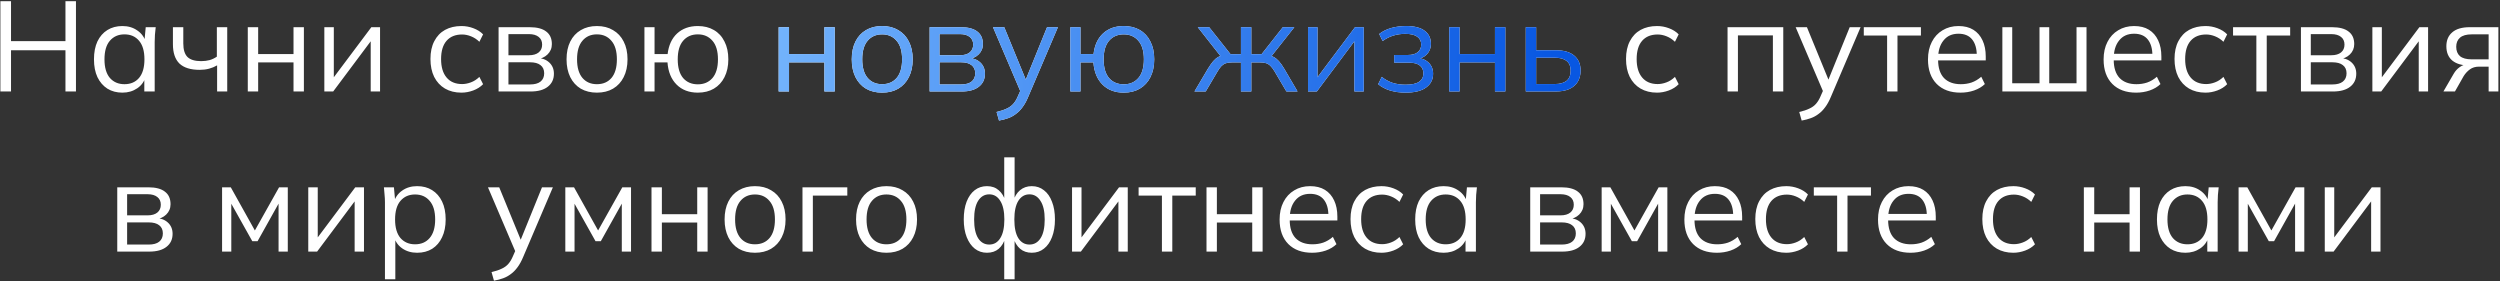 <?xml version="1.0" encoding="UTF-8"?> <svg xmlns="http://www.w3.org/2000/svg" width="1093" height="123" viewBox="0 0 1093 123" fill="none"><rect x="0" y="0" width="1093" height="123" fill="#333333" stroke="none"/> <path d="M0.17 40V0.52H4.818V17.992H28.618V0.52H33.21V40H28.618V21.968H4.818V40H0.17ZM53.517 40.504C51.016 40.504 48.832 39.925 46.965 38.768C45.099 37.573 43.642 35.893 42.597 33.728C41.589 31.563 41.085 28.968 41.085 25.944C41.085 22.883 41.589 20.269 42.597 18.104C43.642 15.939 45.099 14.277 46.965 13.12C48.832 11.963 51.016 11.384 53.517 11.384C56.056 11.384 58.24 12.037 60.069 13.344C61.936 14.613 63.168 16.349 63.765 18.552H63.093L63.709 11.888H68.077C67.965 12.971 67.853 14.072 67.741 15.192C67.666 16.275 67.629 17.339 67.629 18.384V40H63.093V33.392H63.709C63.112 35.595 61.88 37.331 60.013 38.6C58.147 39.869 55.981 40.504 53.517 40.504ZM54.413 36.808C57.101 36.808 59.229 35.893 60.797 34.064C62.365 32.197 63.149 29.491 63.149 25.944C63.149 22.36 62.365 19.653 60.797 17.824C59.229 15.957 57.101 15.024 54.413 15.024C51.763 15.024 49.635 15.957 48.029 17.824C46.461 19.653 45.677 22.36 45.677 25.944C45.677 29.491 46.461 32.197 48.029 34.064C49.635 35.893 51.763 36.808 54.413 36.808ZM94.921 40V28.576C93.838 29.211 92.662 29.696 91.393 30.032C90.124 30.368 88.761 30.536 87.305 30.536C83.347 30.536 80.398 29.621 78.457 27.792C76.553 25.925 75.601 23.107 75.601 19.336V11.888H80.137V19C80.137 21.725 80.753 23.704 81.985 24.936C83.254 26.131 85.233 26.728 87.921 26.728C89.302 26.728 90.534 26.579 91.617 26.28C92.7 25.981 93.763 25.477 94.809 24.768V11.888H99.345V40H94.921ZM108.332 40V11.888H112.868V23.648H128.324V11.888H132.86V40H128.324V27.288H112.868V40H108.332ZM141.8 40V11.888H145.944V35.8H144.432L162.352 11.888H166.16V40H162.072V16.032H163.584L145.664 40H141.8ZM201.747 40.504C198.984 40.504 196.576 39.907 194.523 38.712C192.507 37.517 190.939 35.819 189.819 33.616C188.736 31.413 188.195 28.8 188.195 25.776C188.195 22.715 188.755 20.12 189.875 17.992C190.995 15.827 192.563 14.184 194.579 13.064C196.632 11.944 199.021 11.384 201.747 11.384C203.539 11.384 205.275 11.701 206.955 12.336C208.672 12.971 210.091 13.867 211.211 15.024L209.587 18.272C208.467 17.189 207.235 16.387 205.891 15.864C204.584 15.341 203.296 15.08 202.027 15.08C199.115 15.08 196.856 15.995 195.251 17.824C193.645 19.653 192.843 22.323 192.843 25.832C192.843 29.304 193.645 31.992 195.251 33.896C196.856 35.8 199.115 36.752 202.027 36.752C203.259 36.752 204.528 36.509 205.835 36.024C207.179 35.539 208.429 34.736 209.587 33.616L211.211 36.808C210.053 38.003 208.616 38.917 206.899 39.552C205.181 40.187 203.464 40.504 201.747 40.504ZM217.98 40V11.888H231.532C234.78 11.888 237.207 12.523 238.812 13.792C240.455 15.024 241.276 16.853 241.276 19.28C241.276 21.072 240.641 22.584 239.372 23.816C238.14 25.011 236.535 25.72 234.556 25.944V25.272C236.871 25.347 238.719 26.019 240.1 27.288C241.481 28.557 242.172 30.2 242.172 32.216C242.172 34.643 241.276 36.547 239.484 37.928C237.729 39.309 235.228 40 231.98 40H217.98ZM222.292 36.92H231.756C233.735 36.92 235.247 36.509 236.292 35.688C237.375 34.829 237.916 33.616 237.916 32.048C237.916 30.48 237.375 29.285 236.292 28.464C235.247 27.643 233.735 27.232 231.756 27.232H222.292V36.92ZM222.292 24.152H231.252C233.081 24.152 234.5 23.741 235.508 22.92C236.516 22.099 237.02 20.96 237.02 19.504C237.02 18.048 236.516 16.928 235.508 16.144C234.5 15.323 233.081 14.912 231.252 14.912H222.292V24.152ZM260.967 40.504C258.279 40.504 255.927 39.925 253.911 38.768C251.932 37.573 250.401 35.893 249.319 33.728C248.236 31.525 247.695 28.931 247.695 25.944C247.695 22.92 248.236 20.325 249.319 18.16C250.401 15.995 251.932 14.333 253.911 13.176C255.927 11.981 258.279 11.384 260.967 11.384C263.692 11.384 266.044 11.981 268.023 13.176C270.039 14.333 271.588 15.995 272.671 18.16C273.791 20.325 274.351 22.92 274.351 25.944C274.351 28.931 273.791 31.525 272.671 33.728C271.588 35.893 270.039 37.573 268.023 38.768C266.044 39.925 263.692 40.504 260.967 40.504ZM260.967 36.808C263.655 36.808 265.783 35.893 267.351 34.064C268.919 32.197 269.703 29.491 269.703 25.944C269.703 22.36 268.9 19.653 267.295 17.824C265.727 15.957 263.617 15.024 260.967 15.024C258.316 15.024 256.207 15.957 254.639 17.824C253.071 19.653 252.287 22.36 252.287 25.944C252.287 29.491 253.071 32.197 254.639 34.064C256.207 35.893 258.316 36.808 260.967 36.808ZM305.098 40.504C301.252 40.504 298.154 39.328 295.802 36.976C293.45 34.624 292.124 31.395 291.826 27.288H286.17V40H281.746V11.888H286.17V23.648H291.882C292.33 19.803 293.711 16.797 296.026 14.632C298.378 12.467 301.402 11.384 305.098 11.384C307.786 11.384 310.119 11.963 312.098 13.12C314.114 14.277 315.663 15.957 316.746 18.16C317.866 20.325 318.426 22.92 318.426 25.944C318.426 28.931 317.866 31.525 316.746 33.728C315.663 35.893 314.114 37.573 312.098 38.768C310.119 39.925 307.786 40.504 305.098 40.504ZM305.098 36.864C307.748 36.864 309.876 35.949 311.482 34.12C313.087 32.253 313.89 29.528 313.89 25.944C313.89 22.36 313.087 19.653 311.482 17.824C309.876 15.957 307.748 15.024 305.098 15.024C302.41 15.024 300.263 15.957 298.658 17.824C297.09 19.653 296.306 22.36 296.306 25.944C296.306 29.528 297.09 32.253 298.658 34.12C300.263 35.949 302.41 36.864 305.098 36.864ZM724.45 40.504C721.687 40.504 719.279 39.907 717.226 38.712C715.21 37.517 713.642 35.819 712.522 33.616C711.439 31.413 710.898 28.8 710.898 25.776C710.898 22.715 711.458 20.12 712.578 17.992C713.698 15.827 715.266 14.184 717.282 13.064C719.335 11.944 721.724 11.384 724.45 11.384C726.242 11.384 727.978 11.701 729.658 12.336C731.375 12.971 732.794 13.867 733.914 15.024L732.29 18.272C731.17 17.189 729.938 16.387 728.594 15.864C727.287 15.341 725.999 15.08 724.73 15.08C721.818 15.08 719.559 15.995 717.954 17.824C716.348 19.653 715.546 22.323 715.546 25.832C715.546 29.304 716.348 31.992 717.954 33.896C719.559 35.8 721.818 36.752 724.73 36.752C725.962 36.752 727.231 36.509 728.538 36.024C729.882 35.539 731.132 34.736 732.29 33.616L733.914 36.808C732.756 38.003 731.319 38.917 729.602 39.552C727.884 40.187 726.167 40.504 724.45 40.504ZM755.285 40V11.888H779.645V40H775.109V15.472H759.821V40H755.285ZM787.693 52.712L786.629 48.96C788.384 48.549 789.84 48.064 790.997 47.504C792.192 46.981 793.181 46.272 793.965 45.376C794.749 44.48 795.421 43.36 795.981 42.016L797.437 38.712L797.325 40.616L785.061 11.888H789.989L800.125 36.584H798.669L808.693 11.888H813.453L800.461 42.352C799.715 44.144 798.893 45.637 797.997 46.832C797.101 48.064 796.131 49.053 795.085 49.8C794.077 50.584 792.957 51.2 791.725 51.648C790.493 52.096 789.149 52.451 787.693 52.712ZM825.042 40V15.528H814.85V11.888H839.826V15.528H829.578V40H825.042ZM857.137 40.504C852.732 40.504 849.26 39.235 846.721 36.696C844.183 34.12 842.913 30.555 842.913 26C842.913 23.051 843.473 20.493 844.593 18.328C845.713 16.125 847.281 14.427 849.297 13.232C851.313 12 853.628 11.384 856.241 11.384C858.817 11.384 860.983 11.925 862.737 13.008C864.492 14.091 865.836 15.64 866.769 17.656C867.703 19.635 868.169 21.987 868.169 24.712V26.392H846.385V23.536H865.201L864.249 24.264C864.249 21.277 863.577 18.944 862.233 17.264C860.889 15.584 858.892 14.744 856.241 14.744C853.441 14.744 851.257 15.733 849.689 17.712C848.121 19.653 847.337 22.285 847.337 25.608V26.112C847.337 29.621 848.196 32.291 849.913 34.12C851.668 35.912 854.113 36.808 857.249 36.808C858.929 36.808 860.497 36.565 861.953 36.08C863.447 35.557 864.865 34.717 866.209 33.56L867.777 36.752C866.545 37.947 864.977 38.88 863.073 39.552C861.207 40.187 859.228 40.504 857.137 40.504ZM875.433 40V11.888H879.745V36.416H891.673V11.888H895.929V36.416H907.857V11.888H912.225V40H875.433ZM933.919 40.504C929.513 40.504 926.041 39.235 923.503 36.696C920.964 34.12 919.695 30.555 919.695 26C919.695 23.051 920.255 20.493 921.375 18.328C922.495 16.125 924.063 14.427 926.079 13.232C928.095 12 930.409 11.384 933.023 11.384C935.599 11.384 937.764 11.925 939.519 13.008C941.273 14.091 942.617 15.64 943.551 17.656C944.484 19.635 944.951 21.987 944.951 24.712V26.392H923.167V23.536H941.983L941.031 24.264C941.031 21.277 940.359 18.944 939.015 17.264C937.671 15.584 935.673 14.744 933.023 14.744C930.223 14.744 928.039 15.733 926.471 17.712C924.903 19.653 924.119 22.285 924.119 25.608V26.112C924.119 29.621 924.977 32.291 926.695 34.12C928.449 35.912 930.895 36.808 934.031 36.808C935.711 36.808 937.279 36.565 938.735 36.08C940.228 35.557 941.647 34.717 942.991 33.56L944.559 36.752C943.327 37.947 941.759 38.88 939.855 39.552C937.988 40.187 936.009 40.504 933.919 40.504ZM964.254 40.504C961.492 40.504 959.084 39.907 957.03 38.712C955.014 37.517 953.446 35.819 952.326 33.616C951.244 31.413 950.702 28.8 950.702 25.776C950.702 22.715 951.262 20.12 952.382 17.992C953.502 15.827 955.07 14.184 957.086 13.064C959.14 11.944 961.529 11.384 964.254 11.384C966.046 11.384 967.782 11.701 969.462 12.336C971.18 12.971 972.598 13.867 973.718 15.024L972.094 18.272C970.974 17.189 969.742 16.387 968.398 15.864C967.092 15.341 965.804 15.08 964.534 15.08C961.622 15.08 959.364 15.995 957.758 17.824C956.153 19.653 955.35 22.323 955.35 25.832C955.35 29.304 956.153 31.992 957.758 33.896C959.364 35.8 961.622 36.752 964.534 36.752C965.766 36.752 967.036 36.509 968.342 36.024C969.686 35.539 970.937 34.736 972.094 33.616L973.718 36.808C972.561 38.003 971.124 38.917 969.406 39.552C967.689 40.187 965.972 40.504 964.254 40.504ZM986.48 40V15.528H976.288V11.888H1001.26V15.528H991.016V40H986.48ZM1005.97 40V11.888H1019.52C1022.77 11.888 1025.2 12.523 1026.8 13.792C1028.45 15.024 1029.27 16.853 1029.27 19.28C1029.27 21.072 1028.63 22.584 1027.36 23.816C1026.13 25.011 1024.53 25.72 1022.55 25.944V25.272C1024.86 25.347 1026.71 26.019 1028.09 27.288C1029.47 28.557 1030.16 30.2 1030.16 32.216C1030.16 34.643 1029.27 36.547 1027.48 37.928C1025.72 39.309 1023.22 40 1019.97 40H1005.97ZM1010.28 36.92H1019.75C1021.73 36.92 1023.24 36.509 1024.28 35.688C1025.37 34.829 1025.91 33.616 1025.91 32.048C1025.91 30.48 1025.37 29.285 1024.28 28.464C1023.24 27.643 1021.73 27.232 1019.75 27.232H1010.28V36.92ZM1010.28 24.152H1019.24C1021.07 24.152 1022.49 23.741 1023.5 22.92C1024.51 22.099 1025.01 20.96 1025.01 19.504C1025.01 18.048 1024.51 16.928 1023.5 16.144C1022.49 15.323 1021.07 14.912 1019.24 14.912H1010.28V24.152ZM1037.2 40V11.888H1041.34V35.8H1039.83L1057.75 11.888H1061.56V40H1057.47V16.032H1058.98L1041.06 40H1037.2ZM1068.26 40L1072.74 32.272C1073.45 31.04 1074.35 30.051 1075.43 29.304C1076.51 28.52 1077.65 28.128 1078.85 28.128H1079.63L1079.58 28.632C1076.4 28.632 1073.94 27.923 1072.18 26.504C1070.43 25.048 1069.55 22.957 1069.55 20.232C1069.55 17.619 1070.41 15.584 1072.13 14.128C1073.84 12.635 1076.4 11.888 1079.8 11.888H1092.29V40H1088.03V29.136H1083.83C1082.26 29.136 1080.94 29.528 1079.86 30.312C1078.77 31.096 1077.86 32.085 1077.11 33.28L1073.3 40H1068.26ZM1080.58 25.944H1088.03V15.024H1080.58C1078.31 15.024 1076.61 15.509 1075.49 16.48C1074.4 17.451 1073.86 18.776 1073.86 20.456C1073.86 22.211 1074.4 23.573 1075.49 24.544C1076.61 25.477 1078.31 25.944 1080.58 25.944ZM51.265 110V81.888H64.817C68.065 81.888 70.492 82.523 72.097 83.792C73.74 85.024 74.561 86.853 74.561 89.28C74.561 91.072 73.927 92.584 72.657 93.816C71.425 95.011 69.82 95.72 67.841 95.944V95.272C70.156 95.347 72.004 96.019 73.385 97.288C74.766 98.557 75.457 100.2 75.457 102.216C75.457 104.643 74.561 106.547 72.769 107.928C71.014 109.309 68.513 110 65.265 110H51.265ZM55.577 106.92H65.041C67.02 106.92 68.532 106.509 69.577 105.688C70.66 104.829 71.201 103.616 71.201 102.048C71.201 100.48 70.66 99.285 69.577 98.464C68.532 97.643 67.02 97.232 65.041 97.232H55.577V106.92ZM55.577 94.152H64.537C66.367 94.152 67.785 93.741 68.793 92.92C69.801 92.099 70.305 90.96 70.305 89.504C70.305 88.048 69.801 86.928 68.793 86.144C67.785 85.323 66.367 84.912 64.537 84.912H55.577V94.152ZM97.093 110V81.888H100.901L111.429 100.76L122.013 81.888H125.821V110H121.789V86.928H122.965L112.605 105.464H110.309L99.893 86.872H101.125V110H97.093ZM134.773 110V81.888H138.917V105.8H137.405L155.325 81.888H159.133V110H155.045V86.032H156.557L138.637 110H134.773ZM168.302 122.096V88.384C168.302 87.339 168.246 86.275 168.134 85.192C168.059 84.072 167.966 82.971 167.854 81.888H172.222L172.838 88.552H172.166C172.763 86.349 173.976 84.613 175.806 83.344C177.635 82.037 179.819 81.384 182.358 81.384C184.896 81.384 187.08 81.963 188.91 83.12C190.776 84.277 192.232 85.939 193.278 88.104C194.323 90.269 194.846 92.883 194.846 95.944C194.846 98.968 194.323 101.563 193.278 103.728C192.27 105.893 190.832 107.573 188.966 108.768C187.099 109.925 184.896 110.504 182.358 110.504C179.856 110.504 177.691 109.869 175.862 108.6C174.032 107.331 172.819 105.595 172.222 103.392H172.838V122.096H168.302ZM181.462 106.808C184.15 106.808 186.278 105.893 187.846 104.064C189.451 102.197 190.254 99.491 190.254 95.944C190.254 92.36 189.451 89.653 187.846 87.824C186.278 85.957 184.15 85.024 181.462 85.024C178.811 85.024 176.683 85.957 175.078 87.824C173.51 89.653 172.726 92.36 172.726 95.944C172.726 99.491 173.51 102.197 175.078 104.064C176.683 105.893 178.811 106.808 181.462 106.808ZM215.963 122.712L214.899 118.96C216.654 118.549 218.11 118.064 219.267 117.504C220.462 116.981 221.451 116.272 222.235 115.376C223.019 114.48 223.691 113.36 224.251 112.016L225.707 108.712L225.595 110.616L213.331 81.888H218.259L228.395 106.584H226.939L236.963 81.888H241.723L228.731 112.352C227.984 114.144 227.163 115.637 226.267 116.832C225.371 118.064 224.4 119.053 223.355 119.8C222.347 120.584 221.227 121.2 219.995 121.648C218.763 122.096 217.419 122.451 215.963 122.712ZM247.156 110V81.888H250.964L261.492 100.76L272.076 81.888H275.884V110H271.852V86.928H273.028L262.668 105.464H260.372L249.956 86.872H251.188V110H247.156ZM284.835 110V81.888H289.371V93.648H304.827V81.888H309.363V110H304.827V97.288H289.371V110H284.835ZM330.064 110.504C327.376 110.504 325.024 109.925 323.008 108.768C321.03 107.573 319.499 105.893 318.416 103.728C317.334 101.525 316.792 98.931 316.792 95.944C316.792 92.92 317.334 90.325 318.416 88.16C319.499 85.995 321.03 84.333 323.008 83.176C325.024 81.981 327.376 81.384 330.064 81.384C332.79 81.384 335.142 81.981 337.12 83.176C339.136 84.333 340.686 85.995 341.768 88.16C342.888 90.325 343.448 92.92 343.448 95.944C343.448 98.931 342.888 101.525 341.768 103.728C340.686 105.893 339.136 107.573 337.12 108.768C335.142 109.925 332.79 110.504 330.064 110.504ZM330.064 106.808C332.752 106.808 334.88 105.893 336.448 104.064C338.016 102.197 338.8 99.491 338.8 95.944C338.8 92.36 337.998 89.653 336.392 87.824C334.824 85.957 332.715 85.024 330.064 85.024C327.414 85.024 325.304 85.957 323.736 87.824C322.168 89.653 321.384 92.36 321.384 95.944C321.384 99.491 322.168 102.197 323.736 104.064C325.304 105.893 327.414 106.808 330.064 106.808ZM350.843 110V81.888H370.443V85.528H355.379V110H350.843ZM387.541 110.504C384.853 110.504 382.501 109.925 380.485 108.768C378.506 107.573 376.975 105.893 375.893 103.728C374.81 101.525 374.269 98.931 374.269 95.944C374.269 92.92 374.81 90.325 375.893 88.16C376.975 85.995 378.506 84.333 380.485 83.176C382.501 81.981 384.853 81.384 387.541 81.384C390.266 81.384 392.618 81.981 394.597 83.176C396.613 84.333 398.162 85.995 399.245 88.16C400.365 90.325 400.925 92.92 400.925 95.944C400.925 98.931 400.365 101.525 399.245 103.728C398.162 105.893 396.613 107.573 394.597 108.768C392.618 109.925 390.266 110.504 387.541 110.504ZM387.541 106.808C390.229 106.808 392.357 105.893 393.925 104.064C395.493 102.197 396.277 99.491 396.277 95.944C396.277 92.36 395.474 89.653 393.869 87.824C392.301 85.957 390.191 85.024 387.541 85.024C384.89 85.024 382.781 85.957 381.213 87.824C379.645 89.653 378.861 92.36 378.861 95.944C378.861 99.491 379.645 102.197 381.213 104.064C382.781 105.893 384.89 106.808 387.541 106.808ZM439.049 122.096V103.728H439.609C439.012 105.893 438.023 107.573 436.641 108.768C435.297 109.925 433.58 110.504 431.489 110.504C429.473 110.504 427.7 109.907 426.169 108.712C424.676 107.517 423.5 105.837 422.641 103.672C421.783 101.469 421.353 98.893 421.353 95.944C421.353 92.957 421.764 90.381 422.585 88.216C423.444 86.013 424.62 84.333 426.113 83.176C427.644 81.981 429.436 81.384 431.489 81.384C433.58 81.384 435.297 81.981 436.641 83.176C438.023 84.333 439.012 85.976 439.609 88.104H439.049V68.784H443.585V88.104H442.969C443.567 85.976 444.556 84.333 445.937 83.176C447.356 81.981 449.073 81.384 451.089 81.384C453.143 81.384 454.916 81.981 456.409 83.176C457.94 84.333 459.116 86.013 459.937 88.216C460.796 90.381 461.225 92.957 461.225 95.944C461.225 98.893 460.796 101.469 459.937 103.672C459.116 105.837 457.94 107.517 456.409 108.712C454.916 109.907 453.143 110.504 451.089 110.504C449.073 110.504 447.375 109.925 445.993 108.768C444.612 107.573 443.604 105.893 442.969 103.728H443.585V122.096H439.049ZM432.497 106.92C434.551 106.92 436.156 105.987 437.313 104.12C438.508 102.253 439.105 99.528 439.105 95.944C439.105 92.397 438.508 89.691 437.313 87.824C436.156 85.92 434.551 84.968 432.497 84.968C430.444 84.968 428.82 85.92 427.625 87.824C426.468 89.691 425.889 92.397 425.889 95.944C425.889 99.528 426.468 102.253 427.625 104.12C428.82 105.987 430.444 106.92 432.497 106.92ZM450.081 106.92C452.135 106.92 453.759 105.987 454.953 104.12C456.148 102.253 456.745 99.528 456.745 95.944C456.745 92.397 456.129 89.691 454.897 87.824C453.703 85.92 452.097 84.968 450.081 84.968C448.028 84.968 446.404 85.92 445.209 87.824C444.052 89.691 443.473 92.397 443.473 95.944C443.473 99.528 444.052 102.253 445.209 104.12C446.404 105.987 448.028 106.92 450.081 106.92ZM468.695 110V81.888H472.839V105.8H471.327L489.247 81.888H493.055V110H488.967V86.032H490.479L472.559 110H468.695ZM507.992 110V85.528H497.8V81.888H522.776V85.528H512.528V110H507.992ZM527.484 110V81.888H532.02V93.648H547.476V81.888H552.012V110H547.476V97.288H532.02V110H527.484ZM573.665 110.504C569.259 110.504 565.787 109.235 563.249 106.696C560.71 104.12 559.441 100.555 559.441 96C559.441 93.051 560.001 90.493 561.121 88.328C562.241 86.125 563.809 84.427 565.825 83.232C567.841 82 570.155 81.384 572.769 81.384C575.345 81.384 577.51 81.925 579.265 83.008C581.019 84.091 582.363 85.64 583.297 87.656C584.23 89.635 584.697 91.987 584.697 94.712V96.392H562.913V93.536H581.729L580.777 94.264C580.777 91.277 580.105 88.944 578.761 87.264C577.417 85.584 575.419 84.744 572.769 84.744C569.969 84.744 567.785 85.733 566.217 87.712C564.649 89.653 563.865 92.285 563.865 95.608V96.112C563.865 99.621 564.723 102.291 566.441 104.12C568.195 105.912 570.641 106.808 573.777 106.808C575.457 106.808 577.025 106.565 578.481 106.08C579.974 105.557 581.393 104.717 582.737 103.56L584.305 106.752C583.073 107.947 581.505 108.88 579.601 109.552C577.734 110.187 575.755 110.504 573.665 110.504ZM604 110.504C601.238 110.504 598.83 109.907 596.776 108.712C594.76 107.517 593.192 105.819 592.072 103.616C590.99 101.413 590.448 98.8 590.448 95.776C590.448 92.715 591.008 90.12 592.128 87.992C593.248 85.827 594.816 84.184 596.832 83.064C598.886 81.944 601.275 81.384 604 81.384C605.792 81.384 607.528 81.701 609.208 82.336C610.926 82.971 612.344 83.867 613.464 85.024L611.84 88.272C610.72 87.189 609.488 86.387 608.144 85.864C606.838 85.341 605.55 85.08 604.28 85.08C601.368 85.08 599.11 85.995 597.504 87.824C595.899 89.653 595.096 92.323 595.096 95.832C595.096 99.304 595.899 101.992 597.504 103.896C599.11 105.8 601.368 106.752 604.28 106.752C605.512 106.752 606.782 106.509 608.088 106.024C609.432 105.539 610.683 104.736 611.84 103.616L613.464 106.808C612.307 108.003 610.87 108.917 609.152 109.552C607.435 110.187 605.718 110.504 604 110.504ZM631.154 110.504C628.653 110.504 626.469 109.925 624.602 108.768C622.735 107.573 621.279 105.893 620.234 103.728C619.226 101.563 618.722 98.968 618.722 95.944C618.722 92.883 619.226 90.269 620.234 88.104C621.279 85.939 622.735 84.277 624.602 83.12C626.469 81.963 628.653 81.384 631.154 81.384C633.693 81.384 635.877 82.037 637.706 83.344C639.573 84.613 640.805 86.349 641.402 88.552H640.73L641.346 81.888H645.714C645.602 82.971 645.49 84.072 645.378 85.192C645.303 86.275 645.266 87.339 645.266 88.384V110H640.73V103.392H641.346C640.749 105.595 639.517 107.331 637.65 108.6C635.783 109.869 633.618 110.504 631.154 110.504ZM632.05 106.808C634.738 106.808 636.866 105.893 638.434 104.064C640.002 102.197 640.786 99.491 640.786 95.944C640.786 92.36 640.002 89.653 638.434 87.824C636.866 85.957 634.738 85.024 632.05 85.024C629.399 85.024 627.271 85.957 625.666 87.824C624.098 89.653 623.314 92.36 623.314 95.944C623.314 99.491 624.098 102.197 625.666 104.064C627.271 105.893 629.399 106.808 632.05 106.808ZM669.015 110V81.888H682.567C685.815 81.888 688.242 82.523 689.847 83.792C691.49 85.024 692.311 86.853 692.311 89.28C692.311 91.072 691.676 92.584 690.407 93.816C689.175 95.011 687.57 95.72 685.591 95.944V95.272C687.906 95.347 689.754 96.019 691.135 97.288C692.516 98.557 693.207 100.2 693.207 102.216C693.207 104.643 692.311 106.547 690.519 107.928C688.764 109.309 686.263 110 683.015 110H669.015ZM673.327 106.92H682.791C684.77 106.92 686.282 106.509 687.327 105.688C688.41 104.829 688.951 103.616 688.951 102.048C688.951 100.48 688.41 99.285 687.327 98.464C686.282 97.643 684.77 97.232 682.791 97.232H673.327V106.92ZM673.327 94.152H682.287C684.116 94.152 685.535 93.741 686.543 92.92C687.551 92.099 688.055 90.96 688.055 89.504C688.055 88.048 687.551 86.928 686.543 86.144C685.535 85.323 684.116 84.912 682.287 84.912H673.327V94.152ZM700.242 110V81.888H704.05L714.578 100.76L725.162 81.888H728.97V110H724.938V86.928H726.114L715.754 105.464H713.458L703.042 86.872H704.274V110H700.242ZM750.633 110.504C746.228 110.504 742.756 109.235 740.217 106.696C737.679 104.12 736.409 100.555 736.409 96C736.409 93.051 736.969 90.493 738.089 88.328C739.209 86.125 740.777 84.427 742.793 83.232C744.809 82 747.124 81.384 749.737 81.384C752.313 81.384 754.479 81.925 756.233 83.008C757.988 84.091 759.332 85.64 760.265 87.656C761.199 89.635 761.665 91.987 761.665 94.712V96.392H739.881V93.536H758.697L757.745 94.264C757.745 91.277 757.073 88.944 755.729 87.264C754.385 85.584 752.388 84.744 749.737 84.744C746.937 84.744 744.753 85.733 743.185 87.712C741.617 89.653 740.833 92.285 740.833 95.608V96.112C740.833 99.621 741.692 102.291 743.409 104.12C745.164 105.912 747.609 106.808 750.745 106.808C752.425 106.808 753.993 106.565 755.449 106.08C756.943 105.557 758.361 104.717 759.705 103.56L761.273 106.752C760.041 107.947 758.473 108.88 756.569 109.552C754.703 110.187 752.724 110.504 750.633 110.504ZM780.969 110.504C778.207 110.504 775.799 109.907 773.745 108.712C771.729 107.517 770.161 105.819 769.041 103.616C767.959 101.413 767.417 98.8 767.417 95.776C767.417 92.715 767.977 90.12 769.097 87.992C770.217 85.827 771.785 84.184 773.801 83.064C775.855 81.944 778.244 81.384 780.969 81.384C782.761 81.384 784.497 81.701 786.177 82.336C787.895 82.971 789.313 83.867 790.433 85.024L788.809 88.272C787.689 87.189 786.457 86.387 785.113 85.864C783.807 85.341 782.519 85.08 781.249 85.08C778.337 85.08 776.079 85.995 774.473 87.824C772.868 89.653 772.065 92.323 772.065 95.832C772.065 99.304 772.868 101.992 774.473 103.896C776.079 105.8 778.337 106.752 781.249 106.752C782.481 106.752 783.751 106.509 785.057 106.024C786.401 105.539 787.652 104.736 788.809 103.616L790.433 106.808C789.276 108.003 787.839 108.917 786.121 109.552C784.404 110.187 782.687 110.504 780.969 110.504ZM803.195 110V85.528H793.003V81.888H817.979V85.528H807.731V110H803.195ZM835.29 110.504C830.884 110.504 827.412 109.235 824.874 106.696C822.335 104.12 821.066 100.555 821.066 96C821.066 93.051 821.626 90.493 822.746 88.328C823.866 86.125 825.434 84.427 827.45 83.232C829.466 82 831.78 81.384 834.394 81.384C836.97 81.384 839.135 81.925 840.89 83.008C842.644 84.091 843.988 85.64 844.922 87.656C845.855 89.635 846.322 91.987 846.322 94.712V96.392H824.538V93.536H843.354L842.402 94.264C842.402 91.277 841.73 88.944 840.386 87.264C839.042 85.584 837.044 84.744 834.394 84.744C831.594 84.744 829.41 85.733 827.842 87.712C826.274 89.653 825.49 92.285 825.49 95.608V96.112C825.49 99.621 826.348 102.291 828.066 104.12C829.82 105.912 832.266 106.808 835.402 106.808C837.082 106.808 838.65 106.565 840.106 106.08C841.599 105.557 843.018 104.717 844.362 103.56L845.93 106.752C844.698 107.947 843.13 108.88 841.226 109.552C839.359 110.187 837.38 110.504 835.29 110.504ZM880.227 110.504C877.464 110.504 875.056 109.907 873.003 108.712C870.987 107.517 869.419 105.819 868.299 103.616C867.216 101.413 866.675 98.8 866.675 95.776C866.675 92.715 867.235 90.12 868.355 87.992C869.475 85.827 871.043 84.184 873.059 83.064C875.112 81.944 877.502 81.384 880.227 81.384C882.019 81.384 883.755 81.701 885.435 82.336C887.152 82.971 888.571 83.867 889.691 85.024L888.067 88.272C886.947 87.189 885.715 86.387 884.371 85.864C883.064 85.341 881.776 85.08 880.507 85.08C877.595 85.08 875.336 85.995 873.731 87.824C872.126 89.653 871.323 92.323 871.323 95.832C871.323 99.304 872.126 101.992 873.731 103.896C875.336 105.8 877.595 106.752 880.507 106.752C881.739 106.752 883.008 106.509 884.315 106.024C885.659 105.539 886.91 104.736 888.067 103.616L889.691 106.808C888.534 108.003 887.096 108.917 885.379 109.552C883.662 110.187 881.944 110.504 880.227 110.504ZM911.062 110V81.888H915.598V93.648H931.054V81.888H935.59V110H931.054V97.288H915.598V110H911.062ZM955.451 110.504C952.949 110.504 950.765 109.925 948.899 108.768C947.032 107.573 945.576 105.893 944.531 103.728C943.523 101.563 943.019 98.968 943.019 95.944C943.019 92.883 943.523 90.269 944.531 88.104C945.576 85.939 947.032 84.277 948.899 83.12C950.765 81.963 952.949 81.384 955.451 81.384C957.989 81.384 960.173 82.037 962.003 83.344C963.869 84.613 965.101 86.349 965.699 88.552H965.027L965.643 81.888H970.011C969.899 82.971 969.787 84.072 969.675 85.192C969.6 86.275 969.563 87.339 969.563 88.384V110H965.027V103.392H965.643C965.045 105.595 963.813 107.331 961.947 108.6C960.08 109.869 957.915 110.504 955.451 110.504ZM956.347 106.808C959.035 106.808 961.163 105.893 962.731 104.064C964.299 102.197 965.083 99.491 965.083 95.944C965.083 92.36 964.299 89.653 962.731 87.824C961.163 85.957 959.035 85.024 956.347 85.024C953.696 85.024 951.568 85.957 949.963 87.824C948.395 89.653 947.611 92.36 947.611 95.944C947.611 99.491 948.395 102.197 949.963 104.064C951.568 105.893 953.696 106.808 956.347 106.808ZM978.71 110V81.888H982.518L993.046 100.76L1003.63 81.888H1007.44V110H1003.41V86.928H1004.58L994.222 105.464H991.926L981.51 86.872H982.742V110H978.71ZM1016.39 110V81.888H1020.53V105.8H1019.02L1036.94 81.888H1040.75V110H1036.66V86.032H1038.17L1020.25 110H1016.39Z" fill="white"></path> <path d="M340.425 40V11.888H344.961V23.648H360.417V11.888H364.953V40H360.417V27.288H344.961V40H340.425ZM385.654 40.504C382.966 40.504 380.614 39.925 378.598 38.768C376.619 37.573 375.089 35.893 374.006 33.728C372.923 31.525 372.382 28.931 372.382 25.944C372.382 22.92 372.923 20.325 374.006 18.16C375.089 15.995 376.619 14.333 378.598 13.176C380.614 11.981 382.966 11.384 385.654 11.384C388.379 11.384 390.731 11.981 392.71 13.176C394.726 14.333 396.275 15.995 397.358 18.16C398.478 20.325 399.038 22.92 399.038 25.944C399.038 28.931 398.478 31.525 397.358 33.728C396.275 35.893 394.726 37.573 392.71 38.768C390.731 39.925 388.379 40.504 385.654 40.504ZM385.654 36.808C388.342 36.808 390.47 35.893 392.038 34.064C393.606 32.197 394.39 29.491 394.39 25.944C394.39 22.36 393.587 19.653 391.982 17.824C390.414 15.957 388.305 15.024 385.654 15.024C383.003 15.024 380.894 15.957 379.326 17.824C377.758 19.653 376.974 22.36 376.974 25.944C376.974 29.491 377.758 32.197 379.326 34.064C380.894 35.893 383.003 36.808 385.654 36.808ZM406.433 40V11.888H419.985C423.233 11.888 425.66 12.523 427.265 13.792C428.908 15.024 429.729 16.853 429.729 19.28C429.729 21.072 429.094 22.584 427.825 23.816C426.593 25.011 424.988 25.72 423.009 25.944V25.272C425.324 25.347 427.172 26.019 428.553 27.288C429.934 28.557 430.625 30.2 430.625 32.216C430.625 34.643 429.729 36.547 427.937 37.928C426.182 39.309 423.681 40 420.433 40H406.433ZM410.745 36.92H420.209C422.188 36.92 423.7 36.509 424.745 35.688C425.828 34.829 426.369 33.616 426.369 32.048C426.369 30.48 425.828 29.285 424.745 28.464C423.7 27.643 422.188 27.232 420.209 27.232H410.745V36.92ZM410.745 24.152H419.705C421.534 24.152 422.953 23.741 423.961 22.92C424.969 22.099 425.473 20.96 425.473 19.504C425.473 18.048 424.969 16.928 423.961 16.144C422.953 15.323 421.534 14.912 419.705 14.912H410.745V24.152ZM436.764 52.712L435.7 48.96C437.454 48.549 438.91 48.064 440.068 47.504C441.262 46.981 442.252 46.272 443.036 45.376C443.82 44.48 444.492 43.36 445.052 42.016L446.508 38.712L446.396 40.616L434.132 11.888H439.06L449.196 36.584H447.74L457.764 11.888H462.524L449.532 42.352C448.785 44.144 447.964 45.637 447.068 46.832C446.172 48.064 445.201 49.053 444.156 49.8C443.148 50.584 442.028 51.2 440.796 51.648C439.564 52.096 438.22 52.451 436.764 52.712ZM491.309 40.504C487.463 40.504 484.365 39.328 482.013 36.976C479.661 34.624 478.335 31.395 478.037 27.288H472.381V40H467.957V11.888H472.381V23.648H478.093C478.541 19.803 479.922 16.797 482.237 14.632C484.589 12.467 487.613 11.384 491.309 11.384C493.997 11.384 496.33 11.963 498.309 13.12C500.325 14.277 501.874 15.957 502.957 18.16C504.077 20.325 504.637 22.92 504.637 25.944C504.637 28.931 504.077 31.525 502.957 33.728C501.874 35.893 500.325 37.573 498.309 38.768C496.33 39.925 493.997 40.504 491.309 40.504ZM491.309 36.864C493.959 36.864 496.087 35.949 497.693 34.12C499.298 32.253 500.101 29.528 500.101 25.944C500.101 22.36 499.298 19.653 497.693 17.824C496.087 15.957 493.959 15.024 491.309 15.024C488.621 15.024 486.474 15.957 484.869 17.824C483.301 19.653 482.517 22.36 482.517 25.944C482.517 29.528 483.301 32.253 484.869 34.12C486.474 35.949 488.621 36.864 491.309 36.864ZM522.212 40L528.036 30.144C528.932 28.688 529.735 27.549 530.444 26.728C531.154 25.907 531.9 25.291 532.684 24.88C533.506 24.469 534.439 24.208 535.484 24.096L534.364 25.496L523.668 11.888H528.652L538.004 23.704H542.54V11.888H547.076V23.704H551.556L560.852 11.888H565.892L555.14 25.496L553.964 24.096C555.047 24.208 555.98 24.469 556.764 24.88C557.586 25.291 558.37 25.907 559.116 26.728C559.863 27.549 560.666 28.688 561.524 30.144L567.292 40H562.42L557.268 31.264C556.634 30.181 556.018 29.36 555.42 28.8C554.86 28.24 554.226 27.848 553.516 27.624C552.807 27.4 551.911 27.288 550.828 27.288H547.076V40H542.54V27.288H538.732C537.65 27.288 536.754 27.4 536.044 27.624C535.335 27.848 534.682 28.24 534.084 28.8C533.524 29.36 532.927 30.181 532.292 31.264L527.14 40H522.212ZM571.863 40V11.888H576.007V35.8H574.495L592.415 11.888H596.223V40H592.135V16.032H593.647L575.727 40H571.863ZM614.464 40.504C612.074 40.504 609.816 40.187 607.688 39.552C605.597 38.88 603.88 37.965 602.535 36.808L604.104 33.616C605.485 34.736 607.034 35.595 608.752 36.192C610.506 36.752 612.41 37.032 614.464 37.032C617.226 37.032 619.224 36.603 620.456 35.744C621.688 34.885 622.304 33.672 622.304 32.104C622.304 30.573 621.781 29.416 620.736 28.632C619.69 27.811 618.16 27.4 616.144 27.4H609.536V24.04H615.584C617.376 24.04 618.776 23.648 619.784 22.864C620.829 22.043 621.352 20.923 621.352 19.504C621.352 18.048 620.792 16.909 619.672 16.088C618.552 15.229 616.797 14.8 614.408 14.8C612.504 14.8 610.73 15.061 609.088 15.584C607.482 16.069 605.952 16.853 604.496 17.936L602.984 14.856C604.514 13.661 606.288 12.784 608.304 12.224C610.32 11.664 612.504 11.384 614.856 11.384C618.365 11.384 621.034 12.075 622.864 13.456C624.693 14.8 625.608 16.723 625.608 19.224C625.608 20.979 625.01 22.491 623.816 23.76C622.621 24.992 621.034 25.72 619.056 25.944V25.272C621.296 25.347 623.106 26.019 624.488 27.288C625.869 28.557 626.56 30.219 626.56 32.272C626.56 34.773 625.533 36.771 623.48 38.264C621.464 39.757 618.458 40.504 614.464 40.504ZM633.605 40V11.888H638.141V23.648H653.597V11.888H658.133V40H653.597V27.288H638.141V40H633.605ZM667.074 40V11.888H671.61V21.968H680.066C683.687 21.968 686.412 22.752 688.242 24.32C690.108 25.851 691.042 28.035 691.042 30.872C691.042 32.776 690.612 34.419 689.754 35.8C688.932 37.144 687.7 38.189 686.058 38.936C684.452 39.645 682.455 40 680.066 40H667.074ZM671.61 36.752H679.674C681.951 36.752 683.687 36.285 684.882 35.352C686.076 34.381 686.674 32.907 686.674 30.928C686.674 28.949 686.076 27.512 684.882 26.616C683.724 25.683 681.988 25.216 679.674 25.216H671.61V36.752Z" fill="white"></path> <path d="M340.425 40V11.888H344.961V23.648H360.417V11.888H364.953V40H360.417V27.288H344.961V40H340.425ZM385.654 40.504C382.966 40.504 380.614 39.925 378.598 38.768C376.619 37.573 375.089 35.893 374.006 33.728C372.923 31.525 372.382 28.931 372.382 25.944C372.382 22.92 372.923 20.325 374.006 18.16C375.089 15.995 376.619 14.333 378.598 13.176C380.614 11.981 382.966 11.384 385.654 11.384C388.379 11.384 390.731 11.981 392.71 13.176C394.726 14.333 396.275 15.995 397.358 18.16C398.478 20.325 399.038 22.92 399.038 25.944C399.038 28.931 398.478 31.525 397.358 33.728C396.275 35.893 394.726 37.573 392.71 38.768C390.731 39.925 388.379 40.504 385.654 40.504ZM385.654 36.808C388.342 36.808 390.47 35.893 392.038 34.064C393.606 32.197 394.39 29.491 394.39 25.944C394.39 22.36 393.587 19.653 391.982 17.824C390.414 15.957 388.305 15.024 385.654 15.024C383.003 15.024 380.894 15.957 379.326 17.824C377.758 19.653 376.974 22.36 376.974 25.944C376.974 29.491 377.758 32.197 379.326 34.064C380.894 35.893 383.003 36.808 385.654 36.808ZM406.433 40V11.888H419.985C423.233 11.888 425.66 12.523 427.265 13.792C428.908 15.024 429.729 16.853 429.729 19.28C429.729 21.072 429.094 22.584 427.825 23.816C426.593 25.011 424.988 25.72 423.009 25.944V25.272C425.324 25.347 427.172 26.019 428.553 27.288C429.934 28.557 430.625 30.2 430.625 32.216C430.625 34.643 429.729 36.547 427.937 37.928C426.182 39.309 423.681 40 420.433 40H406.433ZM410.745 36.92H420.209C422.188 36.92 423.7 36.509 424.745 35.688C425.828 34.829 426.369 33.616 426.369 32.048C426.369 30.48 425.828 29.285 424.745 28.464C423.7 27.643 422.188 27.232 420.209 27.232H410.745V36.92ZM410.745 24.152H419.705C421.534 24.152 422.953 23.741 423.961 22.92C424.969 22.099 425.473 20.96 425.473 19.504C425.473 18.048 424.969 16.928 423.961 16.144C422.953 15.323 421.534 14.912 419.705 14.912H410.745V24.152ZM436.764 52.712L435.7 48.96C437.454 48.549 438.91 48.064 440.068 47.504C441.262 46.981 442.252 46.272 443.036 45.376C443.82 44.48 444.492 43.36 445.052 42.016L446.508 38.712L446.396 40.616L434.132 11.888H439.06L449.196 36.584H447.74L457.764 11.888H462.524L449.532 42.352C448.785 44.144 447.964 45.637 447.068 46.832C446.172 48.064 445.201 49.053 444.156 49.8C443.148 50.584 442.028 51.2 440.796 51.648C439.564 52.096 438.22 52.451 436.764 52.712ZM491.309 40.504C487.463 40.504 484.365 39.328 482.013 36.976C479.661 34.624 478.335 31.395 478.037 27.288H472.381V40H467.957V11.888H472.381V23.648H478.093C478.541 19.803 479.922 16.797 482.237 14.632C484.589 12.467 487.613 11.384 491.309 11.384C493.997 11.384 496.33 11.963 498.309 13.12C500.325 14.277 501.874 15.957 502.957 18.16C504.077 20.325 504.637 22.92 504.637 25.944C504.637 28.931 504.077 31.525 502.957 33.728C501.874 35.893 500.325 37.573 498.309 38.768C496.33 39.925 493.997 40.504 491.309 40.504ZM491.309 36.864C493.959 36.864 496.087 35.949 497.693 34.12C499.298 32.253 500.101 29.528 500.101 25.944C500.101 22.36 499.298 19.653 497.693 17.824C496.087 15.957 493.959 15.024 491.309 15.024C488.621 15.024 486.474 15.957 484.869 17.824C483.301 19.653 482.517 22.36 482.517 25.944C482.517 29.528 483.301 32.253 484.869 34.12C486.474 35.949 488.621 36.864 491.309 36.864ZM522.212 40L528.036 30.144C528.932 28.688 529.735 27.549 530.444 26.728C531.154 25.907 531.9 25.291 532.684 24.88C533.506 24.469 534.439 24.208 535.484 24.096L534.364 25.496L523.668 11.888H528.652L538.004 23.704H542.54V11.888H547.076V23.704H551.556L560.852 11.888H565.892L555.14 25.496L553.964 24.096C555.047 24.208 555.98 24.469 556.764 24.88C557.586 25.291 558.37 25.907 559.116 26.728C559.863 27.549 560.666 28.688 561.524 30.144L567.292 40H562.42L557.268 31.264C556.634 30.181 556.018 29.36 555.42 28.8C554.86 28.24 554.226 27.848 553.516 27.624C552.807 27.4 551.911 27.288 550.828 27.288H547.076V40H542.54V27.288H538.732C537.65 27.288 536.754 27.4 536.044 27.624C535.335 27.848 534.682 28.24 534.084 28.8C533.524 29.36 532.927 30.181 532.292 31.264L527.14 40H522.212ZM571.863 40V11.888H576.007V35.8H574.495L592.415 11.888H596.223V40H592.135V16.032H593.647L575.727 40H571.863ZM614.464 40.504C612.074 40.504 609.816 40.187 607.688 39.552C605.597 38.88 603.88 37.965 602.535 36.808L604.104 33.616C605.485 34.736 607.034 35.595 608.752 36.192C610.506 36.752 612.41 37.032 614.464 37.032C617.226 37.032 619.224 36.603 620.456 35.744C621.688 34.885 622.304 33.672 622.304 32.104C622.304 30.573 621.781 29.416 620.736 28.632C619.69 27.811 618.16 27.4 616.144 27.4H609.536V24.04H615.584C617.376 24.04 618.776 23.648 619.784 22.864C620.829 22.043 621.352 20.923 621.352 19.504C621.352 18.048 620.792 16.909 619.672 16.088C618.552 15.229 616.797 14.8 614.408 14.8C612.504 14.8 610.73 15.061 609.088 15.584C607.482 16.069 605.952 16.853 604.496 17.936L602.984 14.856C604.514 13.661 606.288 12.784 608.304 12.224C610.32 11.664 612.504 11.384 614.856 11.384C618.365 11.384 621.034 12.075 622.864 13.456C624.693 14.8 625.608 16.723 625.608 19.224C625.608 20.979 625.01 22.491 623.816 23.76C622.621 24.992 621.034 25.72 619.056 25.944V25.272C621.296 25.347 623.106 26.019 624.488 27.288C625.869 28.557 626.56 30.219 626.56 32.272C626.56 34.773 625.533 36.771 623.48 38.264C621.464 39.757 618.458 40.504 614.464 40.504ZM633.605 40V11.888H638.141V23.648H653.597V11.888H658.133V40H653.597V27.288H638.141V40H633.605ZM667.074 40V11.888H671.61V21.968H680.066C683.687 21.968 686.412 22.752 688.242 24.32C690.108 25.851 691.042 28.035 691.042 30.872C691.042 32.776 690.612 34.419 689.754 35.8C688.932 37.144 687.7 38.189 686.058 38.936C684.452 39.645 682.455 40 680.066 40H667.074ZM671.61 36.752H679.674C681.951 36.752 683.687 36.285 684.882 35.352C686.076 34.381 686.674 32.907 686.674 30.928C686.674 28.949 686.076 27.512 684.882 26.616C683.724 25.683 681.988 25.216 679.674 25.216H671.61V36.752Z" fill="url(#paint0_linear_351_1532)"></path> <defs> <linearGradient id="paint0_linear_351_1532" x1="297.451" y1="100.667" x2="674.572" y2="120.727" gradientUnits="userSpaceOnUse"> <stop stop-color="#7EBDFF"></stop> <stop offset="1" stop-color="#0857E2"></stop> </linearGradient> </defs> </svg> 
